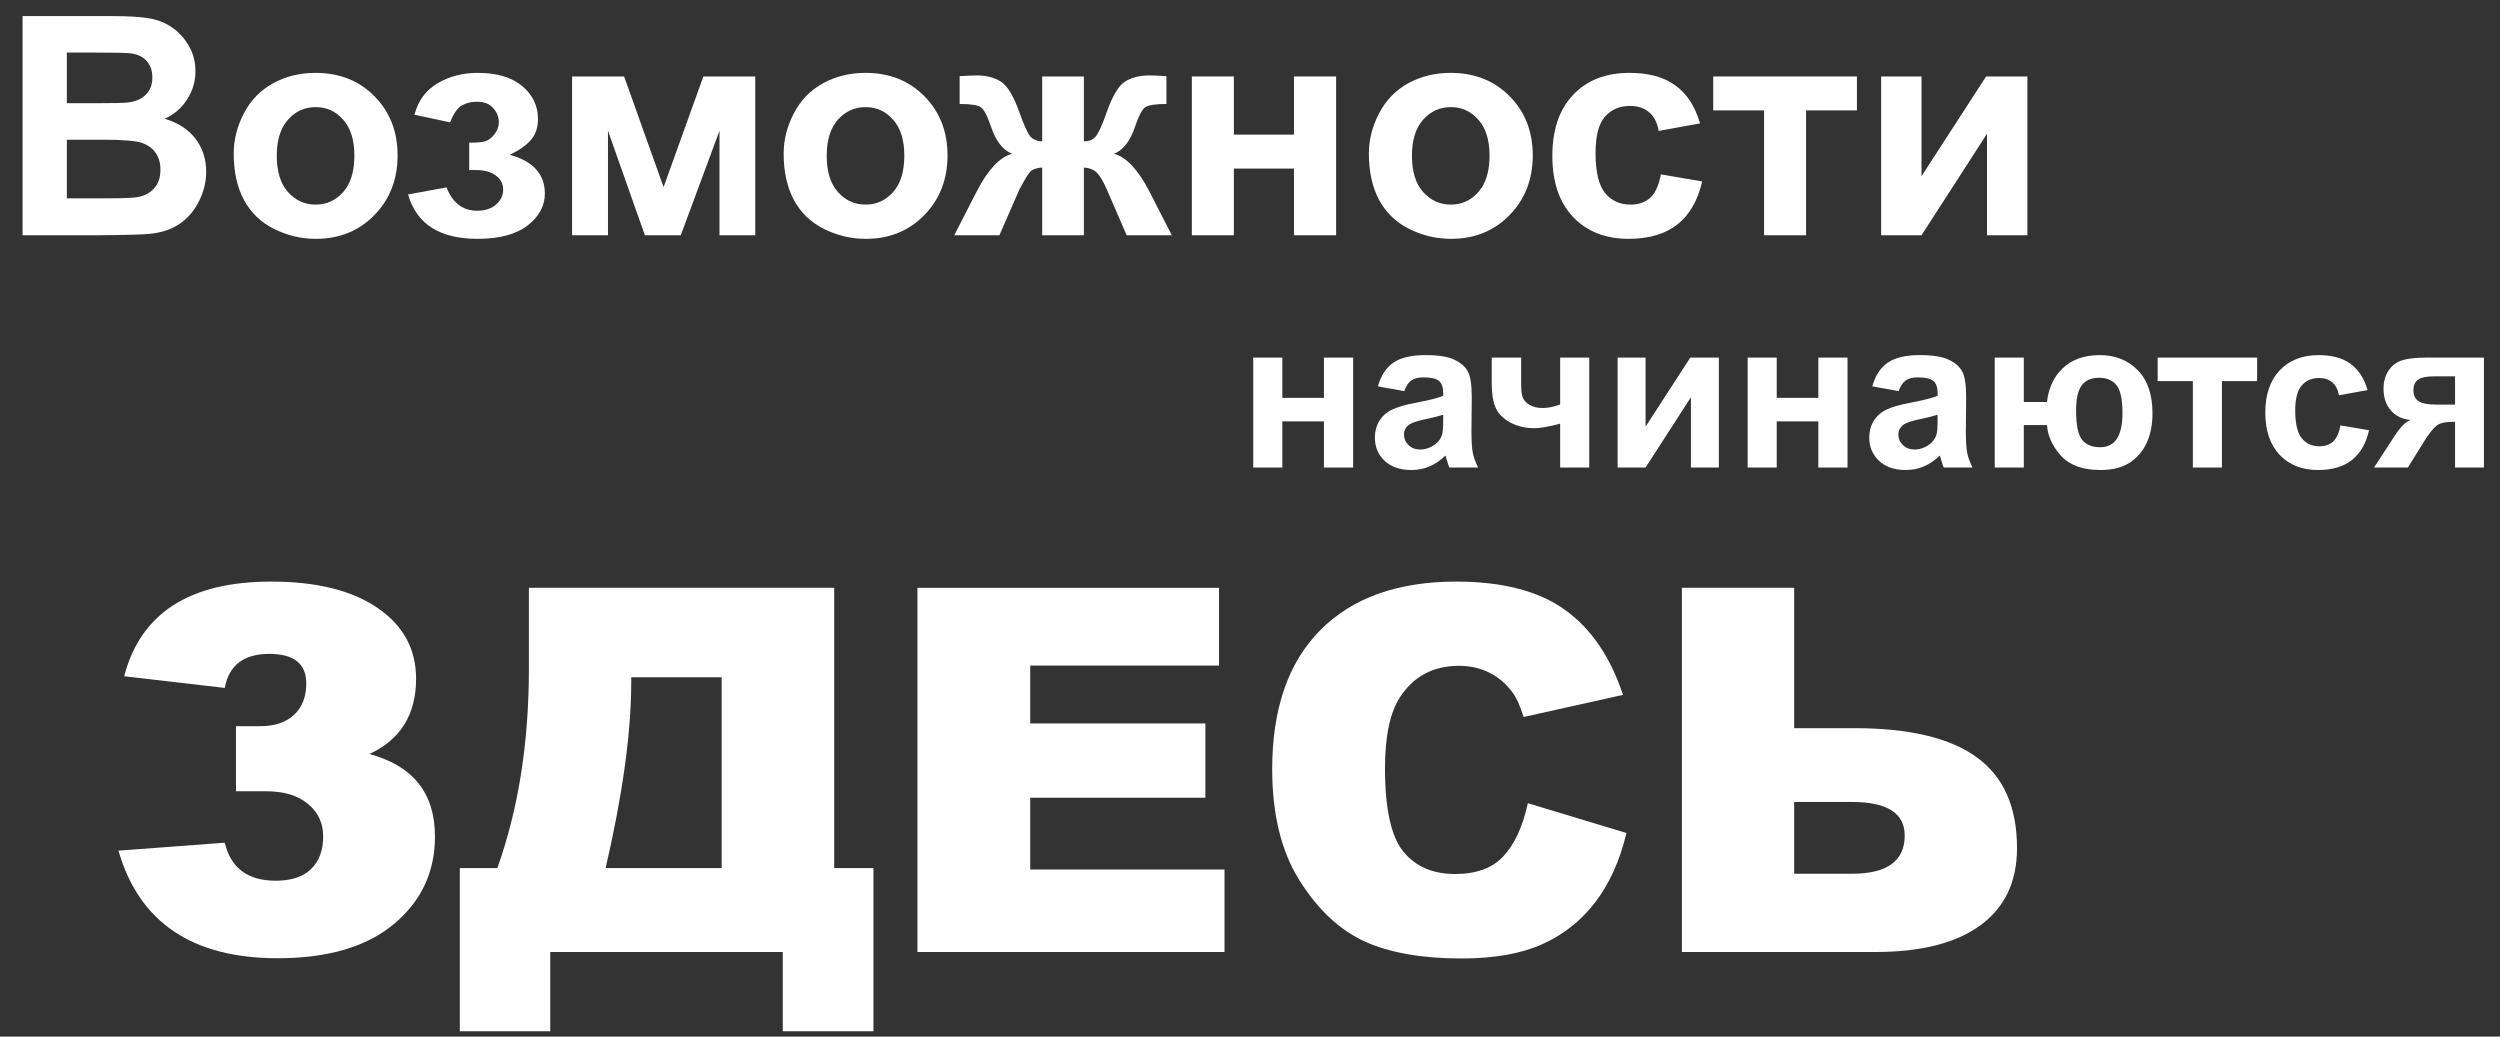 <svg width="369" height="153" viewBox="0 0 369 153" fill="none" xmlns="http://www.w3.org/2000/svg">
<rect x="0" y="0" width="369" height="153" fill="#333333" stroke="none"/>
<path d="M54.521 111.292C60.975 113.028 64.202 117.086 64.202 123.466C64.202 128.722 62.173 133.037 58.115 136.41C54.081 139.76 48.373 141.434 40.99 141.434C28.376 141.434 20.541 136.142 17.485 125.556L33.18 124.383C34.06 128.123 36.566 129.993 40.697 129.993C42.995 129.993 44.73 129.419 45.904 128.27C47.102 127.121 47.701 125.52 47.701 123.466C47.701 121.486 46.955 119.885 45.464 118.663C43.973 117.416 41.931 116.792 39.34 116.792H34.83V107.185H38.387C40.514 107.185 42.176 106.635 43.374 105.535C44.596 104.411 45.207 102.858 45.207 100.878C45.207 97.969 43.386 96.514 39.743 96.514C35.979 96.514 33.791 98.189 33.18 101.538L18.329 99.815C20.749 90.501 27.985 85.844 40.037 85.844C46.711 85.844 51.942 87.139 55.731 89.731C59.52 92.322 61.415 95.805 61.415 100.181C61.415 105.462 59.117 109.165 54.521 111.292Z" fill="white"/>
<path d="M128.923 152.215H115.538V140.517H81.216V152.215H67.869V128.123H73.406C76.51 119.445 78.063 109.654 78.063 98.751V86.76H123.129V128.123H128.923V152.215ZM106.518 128.123V99.961H93.17V100.658C93.17 108.09 91.911 117.245 89.393 128.123H106.518Z" fill="white"/>
<path d="M135.413 86.76H179.929V98.238H152.061V106.782H177.913V117.746H152.061V128.343H180.736V140.517H135.413V86.76Z" fill="white"/>
<path d="M225.509 118.553L240.067 122.953C239.089 127.035 237.549 130.446 235.446 133.184C233.344 135.921 230.728 137.987 227.599 139.381C224.495 140.774 220.534 141.471 215.718 141.471C209.876 141.471 205.097 140.627 201.381 138.941C197.689 137.229 194.499 134.235 191.81 129.957C189.121 125.679 187.777 120.203 187.777 113.529C187.777 104.631 190.136 97.798 194.854 93.031C199.596 88.24 206.294 85.844 214.948 85.844C221.72 85.844 227.037 87.213 230.899 89.951C234.786 92.689 237.671 96.893 239.553 102.565L224.886 105.828C224.372 104.191 223.835 102.993 223.272 102.235C222.343 100.964 221.207 99.986 219.862 99.301C218.518 98.617 217.014 98.275 215.352 98.275C211.587 98.275 208.702 99.79 206.698 102.822C205.182 105.071 204.424 108.603 204.424 113.419C204.424 119.384 205.329 123.478 207.138 125.703C208.947 127.903 211.489 129.003 214.765 129.003C217.943 129.003 220.339 128.111 221.952 126.326C223.59 124.542 224.776 121.951 225.509 118.553Z" fill="white"/>
<path d="M264.818 107.479H273.692C281.833 107.479 287.871 108.921 291.807 111.805C295.743 114.666 297.711 119.127 297.711 125.19C297.711 130.152 295.901 133.954 292.283 136.594C288.69 139.209 283.52 140.517 276.772 140.517H248.244V86.76H264.818V107.479ZM264.818 128.967H273.326C278.533 128.967 281.136 127.084 281.136 123.32C281.136 120.019 278.533 118.369 273.326 118.369H264.818V128.967Z" fill="white"/>
<path d="M184.979 52.782H189.273V58.725H195.415V52.782H199.724V69.008H195.415V62.194H189.273V69.008H184.979V52.782Z" fill="white"/>
<path d="M207.271 57.732L203.375 57.029C203.813 55.461 204.567 54.299 205.636 53.546C206.706 52.792 208.295 52.415 210.403 52.415C212.318 52.415 213.744 52.644 214.681 53.103C215.619 53.551 216.276 54.126 216.652 54.829C217.039 55.522 217.233 56.8 217.233 58.664L217.187 63.675C217.187 65.102 217.253 66.156 217.386 66.838C217.528 67.51 217.788 68.234 218.165 69.008H213.918C213.805 68.723 213.668 68.3 213.505 67.74C213.434 67.485 213.383 67.317 213.352 67.236C212.619 67.948 211.835 68.483 210.999 68.84C210.164 69.196 209.273 69.374 208.325 69.374C206.655 69.374 205.336 68.921 204.368 68.015C203.411 67.108 202.932 65.962 202.932 64.577C202.932 63.66 203.151 62.845 203.589 62.132C204.027 61.409 204.638 60.859 205.423 60.482C206.217 60.095 207.358 59.759 208.845 59.474C210.852 59.097 212.242 58.745 213.016 58.42V57.992C213.016 57.167 212.812 56.581 212.405 56.235C211.997 55.878 211.228 55.7 210.098 55.7C209.334 55.7 208.738 55.853 208.31 56.158C207.882 56.454 207.536 56.978 207.271 57.732ZM213.016 61.216C212.466 61.399 211.595 61.618 210.403 61.873C209.212 62.127 208.432 62.377 208.066 62.621C207.506 63.019 207.225 63.523 207.225 64.134C207.225 64.735 207.449 65.254 207.898 65.692C208.346 66.13 208.916 66.349 209.609 66.349C210.383 66.349 211.121 66.095 211.824 65.585C212.344 65.198 212.685 64.725 212.848 64.164C212.96 63.798 213.016 63.1 213.016 62.071V61.216Z" fill="white"/>
<path d="M220.182 52.782H224.521V56.663C224.521 57.549 224.597 58.211 224.75 58.649C224.913 59.077 225.249 59.448 225.759 59.764C226.278 60.07 226.93 60.222 227.714 60.222C228.478 60.222 229.334 60.049 230.281 59.703V52.782H234.574V69.008H230.281V62.53C228.611 62.978 227.337 63.202 226.461 63.202C225.147 63.202 223.966 62.922 222.917 62.361C221.868 61.791 221.149 61.068 220.762 60.192C220.375 59.306 220.182 58.129 220.182 56.663V52.782Z" fill="white"/>
<path d="M238.761 52.782H242.886V62.973L249.487 52.782H253.703V69.008H249.578V58.633L242.886 69.008H238.761V52.782Z" fill="white"/>
<path d="M257.951 52.782H262.244V58.725H268.386V52.782H272.695V69.008H268.386V62.194H262.244V69.008H257.951V52.782Z" fill="white"/>
<path d="M280.243 57.732L276.347 57.029C276.785 55.461 277.538 54.299 278.608 53.546C279.677 52.792 281.266 52.415 283.375 52.415C285.29 52.415 286.716 52.644 287.653 53.103C288.59 53.551 289.247 54.126 289.624 54.829C290.011 55.522 290.204 56.8 290.204 58.664L290.159 63.675C290.159 65.102 290.225 66.156 290.357 66.838C290.5 67.51 290.76 68.234 291.136 69.008H286.889C286.777 68.723 286.639 68.3 286.476 67.74C286.405 67.485 286.354 67.317 286.324 67.236C285.59 67.948 284.806 68.483 283.971 68.84C283.136 69.196 282.244 69.374 281.297 69.374C279.626 69.374 278.307 68.921 277.34 68.015C276.382 67.108 275.904 65.962 275.904 64.577C275.904 63.66 276.123 62.845 276.561 62.132C276.999 61.409 277.61 60.859 278.394 60.482C279.188 60.095 280.329 59.759 281.816 59.474C283.823 59.097 285.213 58.745 285.988 58.42V57.992C285.988 57.167 285.784 56.581 285.376 56.235C284.969 55.878 284.2 55.7 283.069 55.7C282.305 55.7 281.709 55.853 281.282 56.158C280.854 56.454 280.508 56.978 280.243 57.732ZM285.988 61.216C285.438 61.399 284.567 61.618 283.375 61.873C282.183 62.127 281.404 62.377 281.037 62.621C280.477 63.019 280.197 63.523 280.197 64.134C280.197 64.735 280.421 65.254 280.869 65.692C281.317 66.13 281.888 66.349 282.58 66.349C283.354 66.349 284.093 66.095 284.796 65.585C285.315 65.198 285.657 64.725 285.819 64.164C285.932 63.798 285.988 63.1 285.988 62.071V61.216Z" fill="white"/>
<path d="M294.421 52.782H298.715V59.336H302.137C302.361 57.258 303.146 55.588 304.49 54.325C305.845 53.052 307.653 52.415 309.914 52.415C312.196 52.415 314.065 53.154 315.521 54.63C316.978 56.107 317.706 58.236 317.706 61.017C317.706 62.647 317.431 64.073 316.881 65.295C316.341 66.517 315.511 67.505 314.391 68.259C313.27 69.003 311.809 69.374 310.006 69.374C307.408 69.374 305.473 68.672 304.2 67.266C302.927 65.85 302.239 64.343 302.137 62.743H298.715V69.008H294.421V52.782ZM309.853 55.761C308.661 55.761 307.79 56.143 307.24 56.907C306.7 57.671 306.431 58.888 306.431 60.559C306.431 62.698 306.721 64.144 307.301 64.898C307.892 65.641 308.784 66.013 309.975 66.013C311.075 66.013 311.9 65.596 312.45 64.76C313 63.915 313.275 62.652 313.275 60.971C313.275 58.914 312.975 57.533 312.374 56.831C311.783 56.118 310.943 55.761 309.853 55.761Z" fill="white"/>
<path d="M318.47 52.782H333.153V56.25H327.958V69.008H323.665V56.25H318.47V52.782Z" fill="white"/>
<path d="M349.456 57.579L345.223 58.343C345.081 57.498 344.755 56.861 344.246 56.433C343.746 56.006 343.095 55.792 342.29 55.792C341.22 55.792 340.365 56.163 339.723 56.907C339.092 57.64 338.776 58.873 338.776 60.605C338.776 62.53 339.097 63.889 339.738 64.684C340.39 65.478 341.261 65.876 342.351 65.876C343.166 65.876 343.833 65.647 344.353 65.188C344.872 64.72 345.239 63.92 345.453 62.789L349.67 63.507C349.232 65.443 348.391 66.904 347.149 67.892C345.906 68.88 344.24 69.374 342.152 69.374C339.779 69.374 337.884 68.626 336.469 67.129C335.063 65.631 334.36 63.558 334.36 60.91C334.36 58.231 335.068 56.148 336.484 54.661C337.9 53.164 339.815 52.415 342.229 52.415C344.205 52.415 345.773 52.843 346.935 53.699C348.106 54.544 348.946 55.837 349.456 57.579Z" fill="white"/>
<path d="M366.629 52.782V69.008H362.366V62.27H361.969C361.042 62.27 360.36 62.392 359.922 62.636C359.494 62.871 359.015 63.375 358.485 64.149L358.226 64.47L355.399 69.008H350.403L353.474 64.302C354.35 62.957 355.144 62.183 355.857 61.98C354.656 61.908 353.678 61.455 352.924 60.62C352.18 59.774 351.809 58.7 351.809 57.396C351.809 56.347 352.053 55.45 352.542 54.707C353.041 53.963 353.698 53.459 354.513 53.194C355.338 52.919 356.56 52.782 358.18 52.782H366.629ZM362.366 55.547H359.295C358.165 55.547 357.37 55.71 356.912 56.036C356.453 56.352 356.224 56.882 356.224 57.625C356.224 58.369 356.484 58.903 357.003 59.229C357.523 59.555 358.373 59.718 359.555 59.718H362.366V55.547Z" fill="white"/>
<path d="M3.334 2.37H16.267C18.827 2.37 20.732 2.48 21.983 2.701C23.248 2.907 24.373 3.348 25.359 4.025C26.36 4.702 27.191 5.607 27.853 6.74C28.515 7.858 28.846 9.116 28.846 10.514C28.846 12.029 28.434 13.419 27.61 14.685C26.801 15.95 25.698 16.899 24.3 17.532C26.271 18.105 27.787 19.084 28.846 20.467C29.905 21.85 30.435 23.476 30.435 25.344C30.435 26.816 30.089 28.25 29.398 29.648C28.721 31.031 27.787 32.142 26.595 32.98C25.418 33.804 23.962 34.312 22.225 34.503C21.137 34.621 18.51 34.694 14.347 34.724H3.334V2.37ZM9.867 7.755V15.236H14.148C16.693 15.236 18.275 15.2 18.893 15.126C20.011 14.994 20.887 14.611 21.519 13.979C22.166 13.331 22.49 12.485 22.49 11.441C22.49 10.44 22.211 9.631 21.652 9.013C21.107 8.38 20.291 7.998 19.202 7.865C18.555 7.792 16.693 7.755 13.618 7.755H9.867ZM9.867 20.621V29.273H15.914C18.268 29.273 19.761 29.206 20.394 29.074C21.365 28.897 22.152 28.471 22.755 27.794C23.373 27.102 23.682 26.183 23.682 25.035C23.682 24.064 23.447 23.24 22.976 22.564C22.505 21.887 21.821 21.394 20.923 21.085C20.041 20.776 18.113 20.621 15.141 20.621H9.867Z" fill="white"/>
<path d="M34.496 22.674C34.496 20.614 35.004 18.62 36.019 16.693C37.034 14.766 38.468 13.294 40.322 12.279C42.191 11.264 44.273 10.756 46.568 10.756C50.114 10.756 53.02 11.911 55.285 14.221C57.551 16.517 58.684 19.422 58.684 22.939C58.684 26.484 57.536 29.427 55.241 31.766C52.961 34.091 50.084 35.253 46.612 35.253C44.464 35.253 42.411 34.768 40.455 33.797C38.513 32.826 37.034 31.406 36.019 29.537C35.004 27.654 34.496 25.366 34.496 22.674ZM40.852 23.005C40.852 25.329 41.404 27.11 42.507 28.346C43.611 29.581 44.971 30.2 46.59 30.2C48.208 30.2 49.562 29.581 50.651 28.346C51.754 27.11 52.306 25.315 52.306 22.961C52.306 20.666 51.754 18.9 50.651 17.664C49.562 16.428 48.208 15.81 46.59 15.81C44.971 15.81 43.611 16.428 42.507 17.664C41.404 18.9 40.852 20.68 40.852 23.005Z" fill="white"/>
<path d="M69.255 25.101V21.063C70.329 21.063 71.109 20.997 71.594 20.864C72.08 20.717 72.536 20.379 72.963 19.849C73.404 19.305 73.625 18.687 73.625 17.995C73.625 17.259 73.353 16.583 72.808 15.965C72.279 15.332 71.477 15.016 70.403 15.016C69.579 15.016 68.843 15.192 68.196 15.545C67.549 15.899 66.96 16.737 66.43 18.061L61.178 16.936C61.707 14.876 62.84 13.331 64.576 12.301C66.313 11.271 68.291 10.756 70.513 10.756C73.338 10.756 75.523 11.404 77.068 12.698C78.627 13.993 79.407 15.619 79.407 17.576C79.407 18.797 79.069 19.812 78.392 20.621C77.73 21.416 76.678 22.159 75.236 22.85C76.972 23.321 78.267 24.035 79.12 24.991C79.988 25.947 80.422 27.139 80.422 28.566C80.422 30.391 79.569 31.965 77.862 33.289C76.156 34.599 73.698 35.253 70.491 35.253C64.9 35.253 61.479 33.069 60.229 28.699L65.901 27.662C66.813 29.957 68.321 31.104 70.425 31.104C71.587 31.104 72.514 30.803 73.206 30.2C73.912 29.581 74.265 28.861 74.265 28.037C74.265 27.125 73.897 26.411 73.161 25.896C72.441 25.366 71.492 25.101 70.314 25.101H69.255Z" fill="white"/>
<path d="M84.439 11.286H92.119L97.945 27.617L103.816 11.286H111.474V34.724H106.199V19.297L100.483 34.724H95.187L89.736 19.297V34.724H84.439V11.286Z" fill="white"/>
<path d="M115.667 22.674C115.667 20.614 116.175 18.62 117.19 16.693C118.205 14.766 119.639 13.294 121.493 12.279C123.362 11.264 125.444 10.756 127.739 10.756C131.285 10.756 134.191 11.911 136.456 14.221C138.722 16.517 139.855 19.422 139.855 22.939C139.855 26.484 138.707 29.427 136.412 31.766C134.132 34.091 131.255 35.253 127.783 35.253C125.635 35.253 123.583 34.768 121.626 33.797C119.684 32.826 118.205 31.406 117.19 29.537C116.175 27.654 115.667 25.366 115.667 22.674ZM122.023 23.005C122.023 25.329 122.575 27.11 123.678 28.346C124.782 29.581 126.143 30.2 127.761 30.2C129.379 30.2 130.733 29.581 131.822 28.346C132.925 27.11 133.477 25.315 133.477 22.961C133.477 20.666 132.925 18.9 131.822 17.664C130.733 16.428 129.379 15.81 127.761 15.81C126.143 15.81 124.782 16.428 123.678 17.664C122.575 18.9 122.023 20.68 122.023 23.005Z" fill="white"/>
<path d="M153.825 34.724V24.726C153.016 24.785 152.449 24.969 152.126 25.278C151.817 25.572 151.265 26.462 150.47 27.948L147.513 34.724H140.848L144.159 28.257C145.836 25.02 147.579 23.167 149.389 22.696C148.035 22.181 146.998 20.849 146.277 18.701C145.733 17.098 145.233 16.141 144.776 15.832C144.335 15.509 143.29 15.347 141.643 15.347V11.242C142.864 11.168 143.717 11.132 144.203 11.132C145.571 11.132 146.741 11.433 147.712 12.036C148.683 12.64 149.595 14.14 150.448 16.538C151.11 18.407 151.64 19.591 152.037 20.092C152.435 20.577 153.03 20.835 153.825 20.864V11.286H159.982V20.864C160.777 20.864 161.373 20.607 161.77 20.092C162.182 19.577 162.712 18.392 163.359 16.538C164.198 14.17 165.088 12.676 166.029 12.058C166.986 11.441 168.207 11.132 169.693 11.132C170.119 11.132 170.943 11.168 172.165 11.242V15.347C170.531 15.347 169.487 15.509 169.031 15.832C168.575 16.141 168.074 17.098 167.53 18.701C166.809 20.849 165.772 22.181 164.418 22.696C166.228 23.167 167.971 25.02 169.649 28.257L172.959 34.724H166.294L163.359 27.948C162.829 26.742 162.336 25.918 161.88 25.477C161.439 25.035 160.806 24.785 159.982 24.726V34.724H153.825Z" fill="white"/>
<path d="M175.916 11.286H182.118V19.871H190.99V11.286H197.213V34.724H190.99V24.881H182.118V34.724H175.916V11.286Z" fill="white"/>
<path d="M202.046 22.674C202.046 20.614 202.554 18.62 203.569 16.693C204.584 14.766 206.019 13.294 207.873 12.279C209.741 11.264 211.823 10.756 214.118 10.756C217.664 10.756 220.57 11.911 222.836 14.221C225.102 16.517 226.234 19.422 226.234 22.939C226.234 26.484 225.087 29.427 222.792 31.766C220.511 34.091 217.635 35.253 214.163 35.253C212.014 35.253 209.962 34.768 208.005 33.797C206.063 32.826 204.584 31.406 203.569 29.537C202.554 27.654 202.046 25.366 202.046 22.674ZM208.402 23.005C208.402 25.329 208.954 27.11 210.058 28.346C211.161 29.581 212.522 30.2 214.14 30.2C215.759 30.2 217.112 29.581 218.201 28.346C219.305 27.11 219.856 25.315 219.856 22.961C219.856 20.666 219.305 18.9 218.201 17.664C217.112 16.428 215.759 15.81 214.14 15.81C212.522 15.81 211.161 16.428 210.058 17.664C208.954 18.9 208.402 20.68 208.402 23.005Z" fill="white"/>
<path d="M250.93 18.216L244.817 19.319C244.611 18.098 244.14 17.178 243.404 16.561C242.684 15.943 241.742 15.634 240.58 15.634C239.035 15.634 237.799 16.171 236.872 17.245C235.96 18.304 235.504 20.084 235.504 22.585C235.504 25.366 235.967 27.33 236.894 28.478C237.836 29.626 239.094 30.2 240.668 30.2C241.845 30.2 242.809 29.868 243.559 29.206C244.309 28.529 244.839 27.375 245.148 25.741L251.239 26.779C250.606 29.574 249.393 31.686 247.598 33.113C245.803 34.54 243.397 35.253 240.381 35.253C236.953 35.253 234.216 34.172 232.171 32.009C230.141 29.846 229.126 26.852 229.126 23.027C229.126 19.157 230.148 16.149 232.193 14.001C234.238 11.838 237.004 10.756 240.491 10.756C243.346 10.756 245.611 11.374 247.289 12.61C248.981 13.831 250.194 15.7 250.93 18.216Z" fill="white"/>
<path d="M252.872 11.286H274.081V16.296H266.577V34.724H260.376V16.296H252.872V11.286Z" fill="white"/>
<path d="M277.656 11.286H283.615V26.006L293.149 11.286H299.24V34.724H293.281V19.739L283.615 34.724H277.656V11.286Z" fill="white"/>
</svg>
